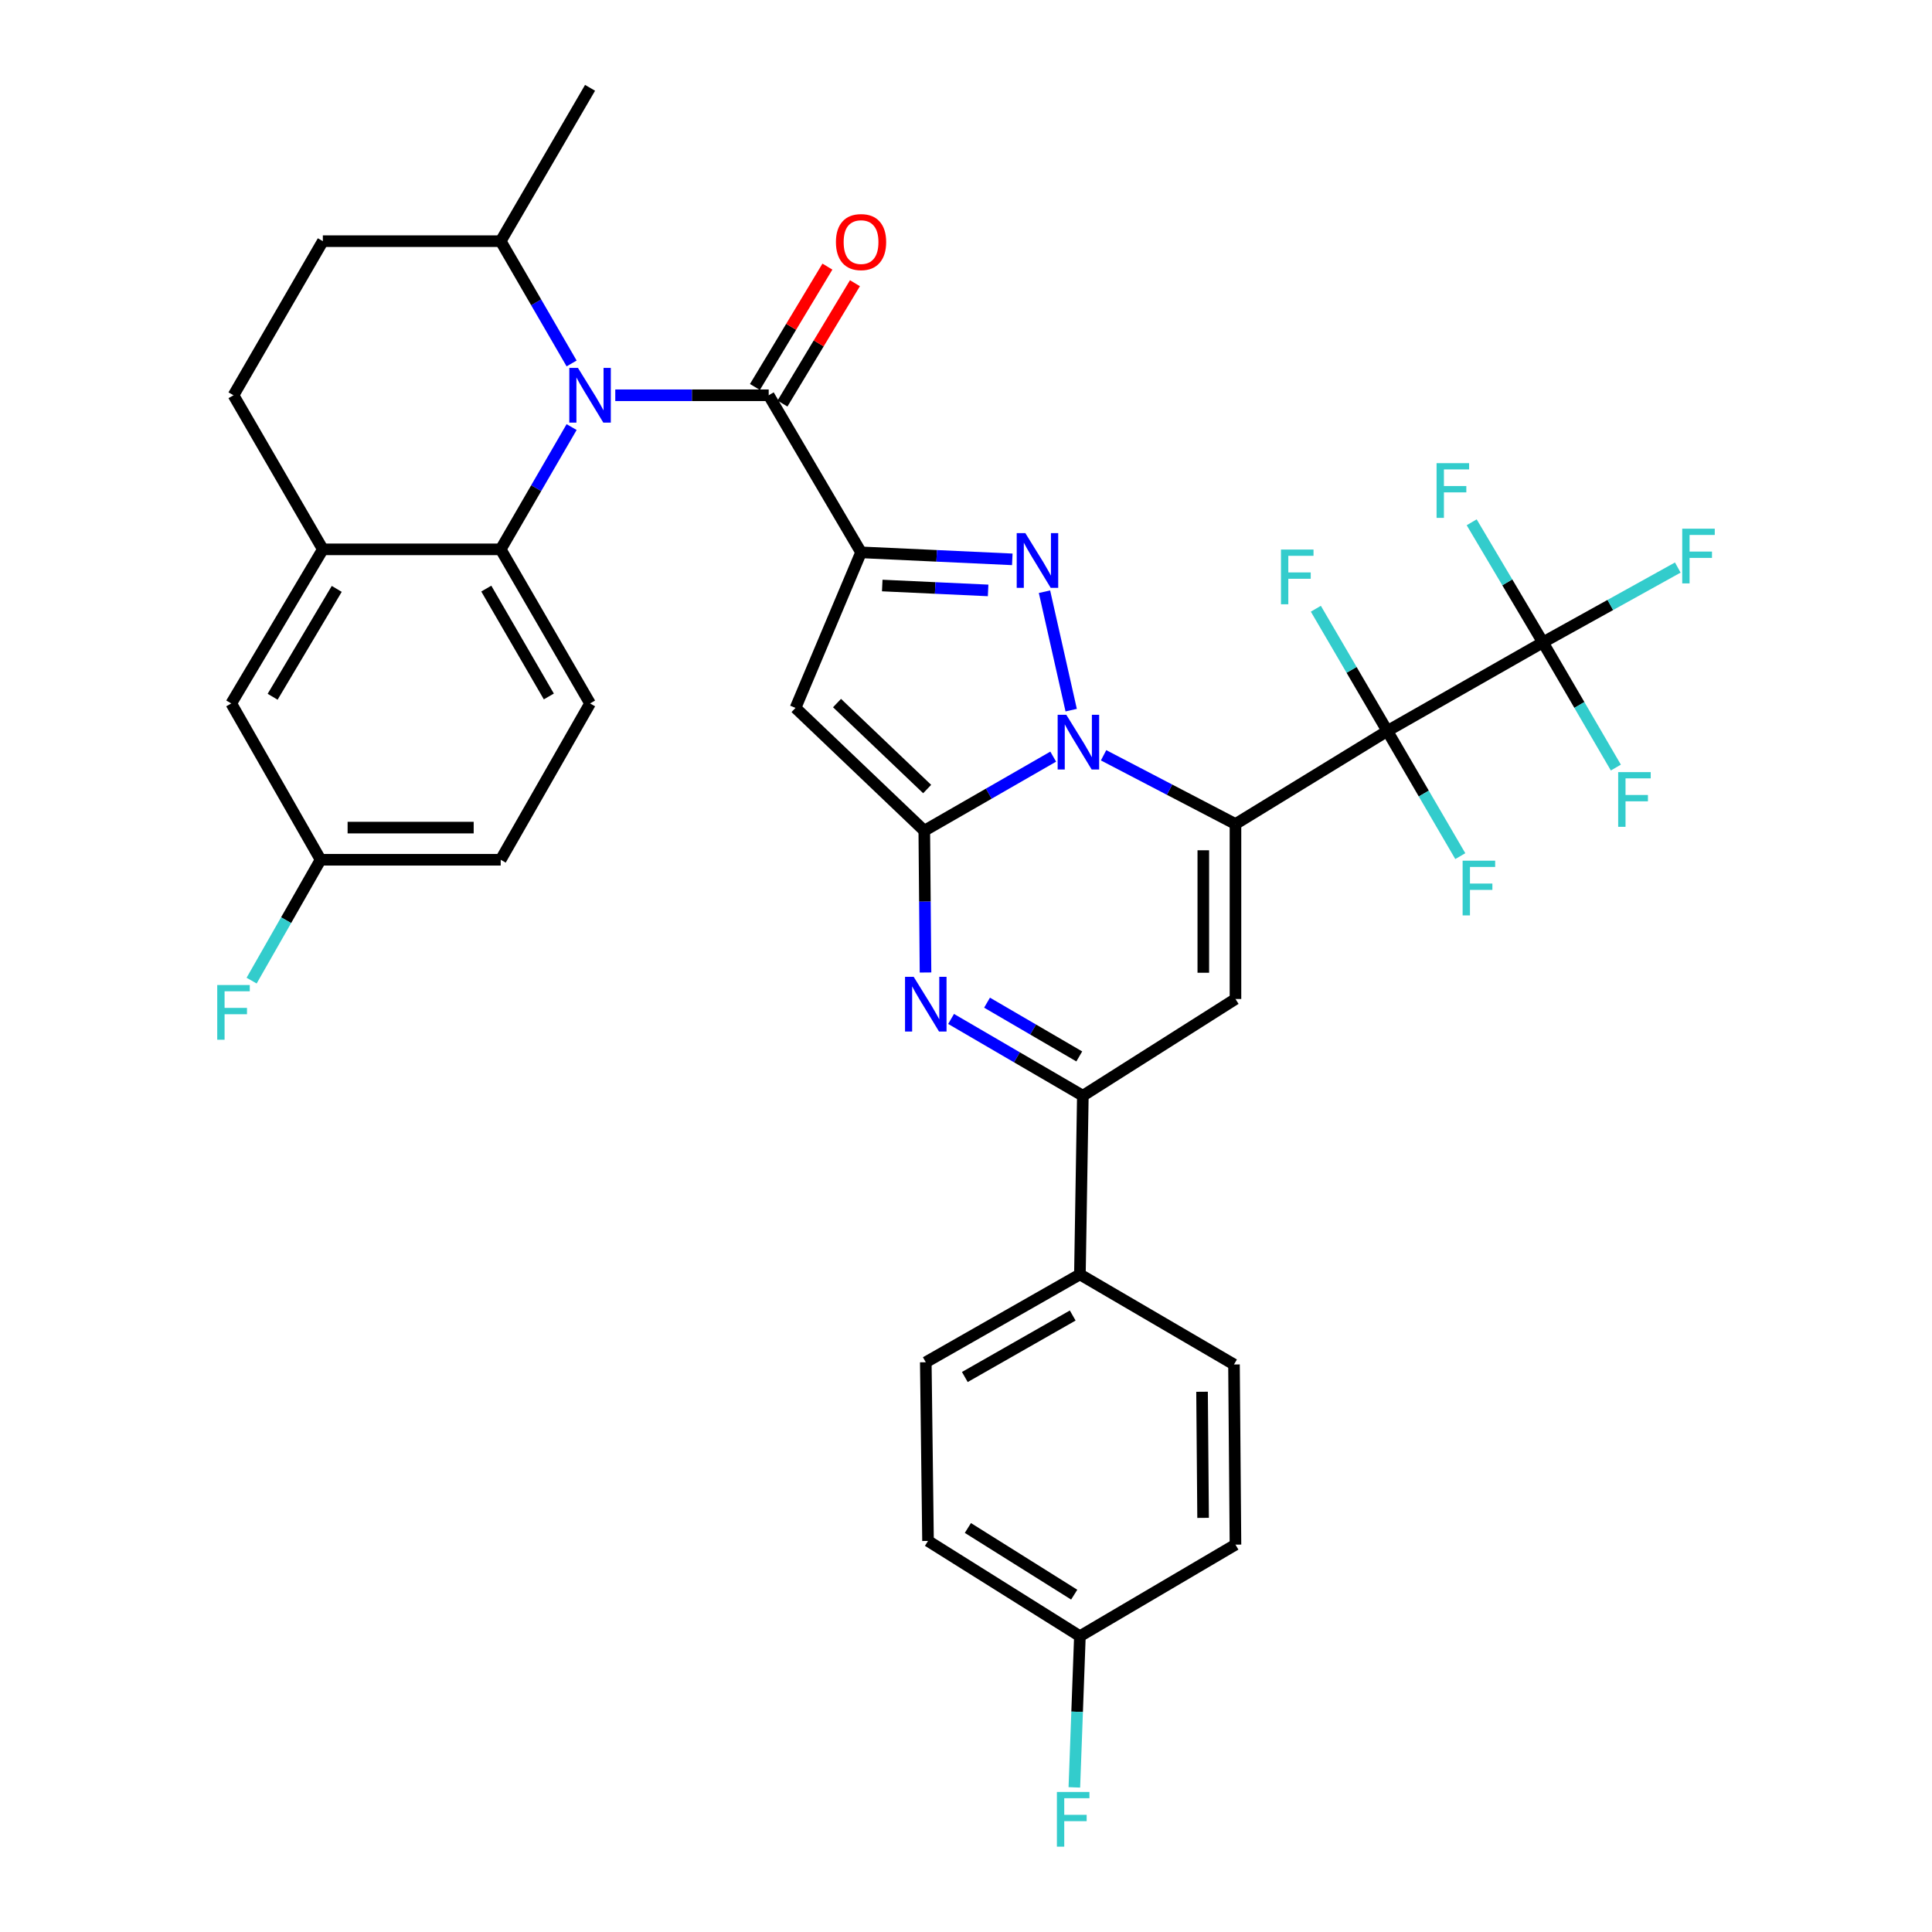 <?xml version='1.0' encoding='iso-8859-1'?>
<svg version='1.1' baseProfile='full'
              xmlns='http://www.w3.org/2000/svg'
                      xmlns:rdkit='http://www.rdkit.org/xml'
                      xmlns:xlink='http://www.w3.org/1999/xlink'
                  xml:space='preserve'
width='1000px' height='1000px' viewBox='0 0 1000 1000'>
<!-- END OF HEADER -->
<rect style='opacity:1.0;fill:#FFFFFF;stroke:none' width='1000' height='1000' x='0' y='0'> </rect>
<path class='bond-0' d='M 639.476,426.518 L 605.344,408.725' style='fill:none;fill-rule:evenodd;stroke:#000000;stroke-width:6px;stroke-linecap:butt;stroke-linejoin:miter;stroke-opacity:1' />
<path class='bond-0' d='M 605.344,408.725 L 571.212,390.933' style='fill:none;fill-rule:evenodd;stroke:#0000FF;stroke-width:6px;stroke-linecap:butt;stroke-linejoin:miter;stroke-opacity:1' />
<path class='bond-3' d='M 639.476,426.518 L 718.073,378.361' style='fill:none;fill-rule:evenodd;stroke:#000000;stroke-width:6px;stroke-linecap:butt;stroke-linejoin:miter;stroke-opacity:1' />
<path class='bond-7' d='M 639.476,426.518 L 639.476,517.079' style='fill:none;fill-rule:evenodd;stroke:#000000;stroke-width:6px;stroke-linecap:butt;stroke-linejoin:miter;stroke-opacity:1' />
<path class='bond-7' d='M 622.832,440.102 L 622.832,503.495' style='fill:none;fill-rule:evenodd;stroke:#000000;stroke-width:6px;stroke-linecap:butt;stroke-linejoin:miter;stroke-opacity:1' />
<path class='bond-1' d='M 545.14,391.635 L 511.774,410.81' style='fill:none;fill-rule:evenodd;stroke:#0000FF;stroke-width:6px;stroke-linecap:butt;stroke-linejoin:miter;stroke-opacity:1' />
<path class='bond-1' d='M 511.774,410.81 L 478.409,429.985' style='fill:none;fill-rule:evenodd;stroke:#000000;stroke-width:6px;stroke-linecap:butt;stroke-linejoin:miter;stroke-opacity:1' />
<path class='bond-4' d='M 554.445,367.571 L 540.626,306.265' style='fill:none;fill-rule:evenodd;stroke:#0000FF;stroke-width:6px;stroke-linecap:butt;stroke-linejoin:miter;stroke-opacity:1' />
<path class='bond-5' d='M 478.409,429.985 L 411.759,366.414' style='fill:none;fill-rule:evenodd;stroke:#000000;stroke-width:6px;stroke-linecap:butt;stroke-linejoin:miter;stroke-opacity:1' />
<path class='bond-5' d='M 479.899,408.406 L 433.244,363.906' style='fill:none;fill-rule:evenodd;stroke:#000000;stroke-width:6px;stroke-linecap:butt;stroke-linejoin:miter;stroke-opacity:1' />
<path class='bond-36' d='M 478.409,429.985 L 478.727,466.675' style='fill:none;fill-rule:evenodd;stroke:#000000;stroke-width:6px;stroke-linecap:butt;stroke-linejoin:miter;stroke-opacity:1' />
<path class='bond-36' d='M 478.727,466.675 L 479.044,503.365' style='fill:none;fill-rule:evenodd;stroke:#0000FF;stroke-width:6px;stroke-linecap:butt;stroke-linejoin:miter;stroke-opacity:1' />
<path class='bond-2' d='M 445.676,285.895 L 484.819,287.706' style='fill:none;fill-rule:evenodd;stroke:#000000;stroke-width:6px;stroke-linecap:butt;stroke-linejoin:miter;stroke-opacity:1' />
<path class='bond-2' d='M 484.819,287.706 L 523.961,289.518' style='fill:none;fill-rule:evenodd;stroke:#0000FF;stroke-width:6px;stroke-linecap:butt;stroke-linejoin:miter;stroke-opacity:1' />
<path class='bond-2' d='M 456.649,303.064 L 484.049,304.332' style='fill:none;fill-rule:evenodd;stroke:#000000;stroke-width:6px;stroke-linecap:butt;stroke-linejoin:miter;stroke-opacity:1' />
<path class='bond-2' d='M 484.049,304.332 L 511.449,305.6' style='fill:none;fill-rule:evenodd;stroke:#0000FF;stroke-width:6px;stroke-linecap:butt;stroke-linejoin:miter;stroke-opacity:1' />
<path class='bond-9' d='M 445.676,285.895 L 397.88,204.589' style='fill:none;fill-rule:evenodd;stroke:#000000;stroke-width:6px;stroke-linecap:butt;stroke-linejoin:miter;stroke-opacity:1' />
<path class='bond-37' d='M 445.676,285.895 L 411.759,366.414' style='fill:none;fill-rule:evenodd;stroke:#000000;stroke-width:6px;stroke-linecap:butt;stroke-linejoin:miter;stroke-opacity:1' />
<path class='bond-11' d='M 718.073,378.361 L 798.602,332.498' style='fill:none;fill-rule:evenodd;stroke:#000000;stroke-width:6px;stroke-linecap:butt;stroke-linejoin:miter;stroke-opacity:1' />
<path class='bond-18' d='M 718.073,378.361 L 736.958,410.748' style='fill:none;fill-rule:evenodd;stroke:#000000;stroke-width:6px;stroke-linecap:butt;stroke-linejoin:miter;stroke-opacity:1' />
<path class='bond-18' d='M 736.958,410.748 L 755.843,443.136' style='fill:none;fill-rule:evenodd;stroke:#33CCCC;stroke-width:6px;stroke-linecap:butt;stroke-linejoin:miter;stroke-opacity:1' />
<path class='bond-19' d='M 718.073,378.361 L 699.576,346.72' style='fill:none;fill-rule:evenodd;stroke:#000000;stroke-width:6px;stroke-linecap:butt;stroke-linejoin:miter;stroke-opacity:1' />
<path class='bond-19' d='M 699.576,346.72 L 681.079,315.078' style='fill:none;fill-rule:evenodd;stroke:#33CCCC;stroke-width:6px;stroke-linecap:butt;stroke-linejoin:miter;stroke-opacity:1' />
<path class='bond-6' d='M 318.465,204.589 L 358.173,204.589' style='fill:none;fill-rule:evenodd;stroke:#0000FF;stroke-width:6px;stroke-linecap:butt;stroke-linejoin:miter;stroke-opacity:1' />
<path class='bond-6' d='M 358.173,204.589 L 397.88,204.589' style='fill:none;fill-rule:evenodd;stroke:#000000;stroke-width:6px;stroke-linecap:butt;stroke-linejoin:miter;stroke-opacity:1' />
<path class='bond-12' d='M 295.865,221.054 L 277.514,252.698' style='fill:none;fill-rule:evenodd;stroke:#0000FF;stroke-width:6px;stroke-linecap:butt;stroke-linejoin:miter;stroke-opacity:1' />
<path class='bond-12' d='M 277.514,252.698 L 259.162,284.341' style='fill:none;fill-rule:evenodd;stroke:#000000;stroke-width:6px;stroke-linecap:butt;stroke-linejoin:miter;stroke-opacity:1' />
<path class='bond-15' d='M 295.866,188.124 L 277.514,156.476' style='fill:none;fill-rule:evenodd;stroke:#0000FF;stroke-width:6px;stroke-linecap:butt;stroke-linejoin:miter;stroke-opacity:1' />
<path class='bond-15' d='M 277.514,156.476 L 259.162,124.828' style='fill:none;fill-rule:evenodd;stroke:#000000;stroke-width:6px;stroke-linecap:butt;stroke-linejoin:miter;stroke-opacity:1' />
<path class='bond-10' d='M 639.476,517.079 L 560.482,567.15' style='fill:none;fill-rule:evenodd;stroke:#000000;stroke-width:6px;stroke-linecap:butt;stroke-linejoin:miter;stroke-opacity:1' />
<path class='bond-8' d='M 492.278,527.4 L 526.38,547.275' style='fill:none;fill-rule:evenodd;stroke:#0000FF;stroke-width:6px;stroke-linecap:butt;stroke-linejoin:miter;stroke-opacity:1' />
<path class='bond-8' d='M 526.38,547.275 L 560.482,567.15' style='fill:none;fill-rule:evenodd;stroke:#000000;stroke-width:6px;stroke-linecap:butt;stroke-linejoin:miter;stroke-opacity:1' />
<path class='bond-8' d='M 510.89,518.983 L 534.761,532.895' style='fill:none;fill-rule:evenodd;stroke:#0000FF;stroke-width:6px;stroke-linecap:butt;stroke-linejoin:miter;stroke-opacity:1' />
<path class='bond-8' d='M 534.761,532.895 L 558.632,546.807' style='fill:none;fill-rule:evenodd;stroke:#000000;stroke-width:6px;stroke-linecap:butt;stroke-linejoin:miter;stroke-opacity:1' />
<path class='bond-17' d='M 405.009,208.882 L 423.766,177.734' style='fill:none;fill-rule:evenodd;stroke:#000000;stroke-width:6px;stroke-linecap:butt;stroke-linejoin:miter;stroke-opacity:1' />
<path class='bond-17' d='M 423.766,177.734 L 442.522,146.585' style='fill:none;fill-rule:evenodd;stroke:#FF0000;stroke-width:6px;stroke-linecap:butt;stroke-linejoin:miter;stroke-opacity:1' />
<path class='bond-17' d='M 390.751,200.296 L 409.507,169.148' style='fill:none;fill-rule:evenodd;stroke:#000000;stroke-width:6px;stroke-linecap:butt;stroke-linejoin:miter;stroke-opacity:1' />
<path class='bond-17' d='M 409.507,169.148 L 428.264,137.999' style='fill:none;fill-rule:evenodd;stroke:#FF0000;stroke-width:6px;stroke-linecap:butt;stroke-linejoin:miter;stroke-opacity:1' />
<path class='bond-16' d='M 560.482,567.15 L 558.957,659.634' style='fill:none;fill-rule:evenodd;stroke:#000000;stroke-width:6px;stroke-linecap:butt;stroke-linejoin:miter;stroke-opacity:1' />
<path class='bond-22' d='M 798.602,332.498 L 833.509,313.128' style='fill:none;fill-rule:evenodd;stroke:#000000;stroke-width:6px;stroke-linecap:butt;stroke-linejoin:miter;stroke-opacity:1' />
<path class='bond-22' d='M 833.509,313.128 L 868.417,293.759' style='fill:none;fill-rule:evenodd;stroke:#33CCCC;stroke-width:6px;stroke-linecap:butt;stroke-linejoin:miter;stroke-opacity:1' />
<path class='bond-23' d='M 798.602,332.498 L 780.171,301.417' style='fill:none;fill-rule:evenodd;stroke:#000000;stroke-width:6px;stroke-linecap:butt;stroke-linejoin:miter;stroke-opacity:1' />
<path class='bond-23' d='M 780.171,301.417 L 761.741,270.337' style='fill:none;fill-rule:evenodd;stroke:#33CCCC;stroke-width:6px;stroke-linecap:butt;stroke-linejoin:miter;stroke-opacity:1' />
<path class='bond-24' d='M 798.602,332.498 L 817.484,364.894' style='fill:none;fill-rule:evenodd;stroke:#000000;stroke-width:6px;stroke-linecap:butt;stroke-linejoin:miter;stroke-opacity:1' />
<path class='bond-24' d='M 817.484,364.894 L 836.366,397.291' style='fill:none;fill-rule:evenodd;stroke:#33CCCC;stroke-width:6px;stroke-linecap:butt;stroke-linejoin:miter;stroke-opacity:1' />
<path class='bond-13' d='M 259.162,284.341 L 167.103,284.341' style='fill:none;fill-rule:evenodd;stroke:#000000;stroke-width:6px;stroke-linecap:butt;stroke-linejoin:miter;stroke-opacity:1' />
<path class='bond-14' d='M 259.162,284.341 L 305.414,364.103' style='fill:none;fill-rule:evenodd;stroke:#000000;stroke-width:6px;stroke-linecap:butt;stroke-linejoin:miter;stroke-opacity:1' />
<path class='bond-14' d='M 251.702,304.655 L 284.078,360.488' style='fill:none;fill-rule:evenodd;stroke:#000000;stroke-width:6px;stroke-linecap:butt;stroke-linejoin:miter;stroke-opacity:1' />
<path class='bond-20' d='M 167.103,284.341 L 119.695,364.103' style='fill:none;fill-rule:evenodd;stroke:#000000;stroke-width:6px;stroke-linecap:butt;stroke-linejoin:miter;stroke-opacity:1' />
<path class='bond-20' d='M 174.299,304.809 L 141.114,360.642' style='fill:none;fill-rule:evenodd;stroke:#000000;stroke-width:6px;stroke-linecap:butt;stroke-linejoin:miter;stroke-opacity:1' />
<path class='bond-39' d='M 167.103,284.341 L 120.86,204.589' style='fill:none;fill-rule:evenodd;stroke:#000000;stroke-width:6px;stroke-linecap:butt;stroke-linejoin:miter;stroke-opacity:1' />
<path class='bond-29' d='M 305.414,364.103 L 259.162,445.011' style='fill:none;fill-rule:evenodd;stroke:#000000;stroke-width:6px;stroke-linecap:butt;stroke-linejoin:miter;stroke-opacity:1' />
<path class='bond-25' d='M 259.162,124.828 L 167.103,124.828' style='fill:none;fill-rule:evenodd;stroke:#000000;stroke-width:6px;stroke-linecap:butt;stroke-linejoin:miter;stroke-opacity:1' />
<path class='bond-35' d='M 259.162,124.828 L 305.414,45.455' style='fill:none;fill-rule:evenodd;stroke:#000000;stroke-width:6px;stroke-linecap:butt;stroke-linejoin:miter;stroke-opacity:1' />
<path class='bond-26' d='M 558.957,659.634 L 479.186,705.1' style='fill:none;fill-rule:evenodd;stroke:#000000;stroke-width:6px;stroke-linecap:butt;stroke-linejoin:miter;stroke-opacity:1' />
<path class='bond-26' d='M 555.233,680.914 L 499.393,712.74' style='fill:none;fill-rule:evenodd;stroke:#000000;stroke-width:6px;stroke-linecap:butt;stroke-linejoin:miter;stroke-opacity:1' />
<path class='bond-27' d='M 558.957,659.634 L 638.709,706.247' style='fill:none;fill-rule:evenodd;stroke:#000000;stroke-width:6px;stroke-linecap:butt;stroke-linejoin:miter;stroke-opacity:1' />
<path class='bond-40' d='M 119.695,364.103 L 165.938,445.011' style='fill:none;fill-rule:evenodd;stroke:#000000;stroke-width:6px;stroke-linecap:butt;stroke-linejoin:miter;stroke-opacity:1' />
<path class='bond-21' d='M 120.86,204.589 L 167.103,124.828' style='fill:none;fill-rule:evenodd;stroke:#000000;stroke-width:6px;stroke-linecap:butt;stroke-linejoin:miter;stroke-opacity:1' />
<path class='bond-32' d='M 479.186,705.1 L 480.342,797.585' style='fill:none;fill-rule:evenodd;stroke:#000000;stroke-width:6px;stroke-linecap:butt;stroke-linejoin:miter;stroke-opacity:1' />
<path class='bond-31' d='M 638.709,706.247 L 639.476,799.499' style='fill:none;fill-rule:evenodd;stroke:#000000;stroke-width:6px;stroke-linecap:butt;stroke-linejoin:miter;stroke-opacity:1' />
<path class='bond-31' d='M 622.18,720.372 L 622.718,785.648' style='fill:none;fill-rule:evenodd;stroke:#000000;stroke-width:6px;stroke-linecap:butt;stroke-linejoin:miter;stroke-opacity:1' />
<path class='bond-28' d='M 165.938,445.011 L 259.162,445.011' style='fill:none;fill-rule:evenodd;stroke:#000000;stroke-width:6px;stroke-linecap:butt;stroke-linejoin:miter;stroke-opacity:1' />
<path class='bond-28' d='M 179.921,428.367 L 245.178,428.367' style='fill:none;fill-rule:evenodd;stroke:#000000;stroke-width:6px;stroke-linecap:butt;stroke-linejoin:miter;stroke-opacity:1' />
<path class='bond-33' d='M 165.938,445.011 L 148.088,476.291' style='fill:none;fill-rule:evenodd;stroke:#000000;stroke-width:6px;stroke-linecap:butt;stroke-linejoin:miter;stroke-opacity:1' />
<path class='bond-33' d='M 148.088,476.291 L 130.238,507.571' style='fill:none;fill-rule:evenodd;stroke:#33CCCC;stroke-width:6px;stroke-linecap:butt;stroke-linejoin:miter;stroke-opacity:1' />
<path class='bond-30' d='M 558.957,846.888 L 639.476,799.499' style='fill:none;fill-rule:evenodd;stroke:#000000;stroke-width:6px;stroke-linecap:butt;stroke-linejoin:miter;stroke-opacity:1' />
<path class='bond-34' d='M 558.957,846.888 L 557.518,886.016' style='fill:none;fill-rule:evenodd;stroke:#000000;stroke-width:6px;stroke-linecap:butt;stroke-linejoin:miter;stroke-opacity:1' />
<path class='bond-34' d='M 557.518,886.016 L 556.079,925.144' style='fill:none;fill-rule:evenodd;stroke:#33CCCC;stroke-width:6px;stroke-linecap:butt;stroke-linejoin:miter;stroke-opacity:1' />
<path class='bond-38' d='M 558.957,846.888 L 480.342,797.585' style='fill:none;fill-rule:evenodd;stroke:#000000;stroke-width:6px;stroke-linecap:butt;stroke-linejoin:miter;stroke-opacity:1' />
<path class='bond-38' d='M 556.007,825.392 L 500.977,790.88' style='fill:none;fill-rule:evenodd;stroke:#000000;stroke-width:6px;stroke-linecap:butt;stroke-linejoin:miter;stroke-opacity:1' />
<path  class='atom-1' d='M 551.92 369.98
L 561.2 384.98
Q 562.12 386.46, 563.6 389.14
Q 565.08 391.82, 565.16 391.98
L 565.16 369.98
L 568.92 369.98
L 568.92 398.3
L 565.04 398.3
L 555.08 381.9
Q 553.92 379.98, 552.68 377.78
Q 551.48 375.58, 551.12 374.9
L 551.12 398.3
L 547.44 398.3
L 547.44 369.98
L 551.92 369.98
' fill='#0000FF'/>
<path  class='atom-5' d='M 530.727 275.96
L 540.007 290.96
Q 540.927 292.44, 542.407 295.12
Q 543.887 297.8, 543.967 297.96
L 543.967 275.96
L 547.727 275.96
L 547.727 304.28
L 543.847 304.28
L 533.887 287.88
Q 532.727 285.96, 531.487 283.76
Q 530.287 281.56, 529.927 280.88
L 529.927 304.28
L 526.247 304.28
L 526.247 275.96
L 530.727 275.96
' fill='#0000FF'/>
<path  class='atom-7' d='M 299.154 190.429
L 308.434 205.429
Q 309.354 206.909, 310.834 209.589
Q 312.314 212.269, 312.394 212.429
L 312.394 190.429
L 316.154 190.429
L 316.154 218.749
L 312.274 218.749
L 302.314 202.349
Q 301.154 200.429, 299.914 198.229
Q 298.714 196.029, 298.354 195.349
L 298.354 218.749
L 294.674 218.749
L 294.674 190.429
L 299.154 190.429
' fill='#0000FF'/>
<path  class='atom-9' d='M 472.926 505.61
L 482.206 520.61
Q 483.126 522.09, 484.606 524.77
Q 486.086 527.45, 486.166 527.61
L 486.166 505.61
L 489.926 505.61
L 489.926 533.93
L 486.046 533.93
L 476.086 517.53
Q 474.926 515.61, 473.686 513.41
Q 472.486 511.21, 472.126 510.53
L 472.126 533.93
L 468.446 533.93
L 468.446 505.61
L 472.926 505.61
' fill='#0000FF'/>
<path  class='atom-18' d='M 432.676 125.296
Q 432.676 118.496, 436.036 114.696
Q 439.396 110.896, 445.676 110.896
Q 451.956 110.896, 455.316 114.696
Q 458.676 118.496, 458.676 125.296
Q 458.676 132.176, 455.276 136.096
Q 451.876 139.976, 445.676 139.976
Q 439.436 139.976, 436.036 136.096
Q 432.676 132.216, 432.676 125.296
M 445.676 136.776
Q 449.996 136.776, 452.316 133.896
Q 454.676 130.976, 454.676 125.296
Q 454.676 119.736, 452.316 116.936
Q 449.996 114.096, 445.676 114.096
Q 441.356 114.096, 438.996 116.896
Q 436.676 119.696, 436.676 125.296
Q 436.676 131.016, 438.996 133.896
Q 441.356 136.776, 445.676 136.776
' fill='#FF0000'/>
<path  class='atom-19' d='M 757.051 445.488
L 773.891 445.488
L 773.891 448.728
L 760.851 448.728
L 760.851 457.328
L 772.451 457.328
L 772.451 460.608
L 760.851 460.608
L 760.851 473.808
L 757.051 473.808
L 757.051 445.488
' fill='#33CCCC'/>
<path  class='atom-20' d='M 663.031 284.449
L 679.871 284.449
L 679.871 287.689
L 666.831 287.689
L 666.831 296.289
L 678.431 296.289
L 678.431 299.569
L 666.831 299.569
L 666.831 312.769
L 663.031 312.769
L 663.031 284.449
' fill='#33CCCC'/>
<path  class='atom-23' d='M 870.72 273.649
L 887.56 273.649
L 887.56 276.889
L 874.52 276.889
L 874.52 285.489
L 886.12 285.489
L 886.12 288.769
L 874.52 288.769
L 874.52 301.969
L 870.72 301.969
L 870.72 273.649
' fill='#33CCCC'/>
<path  class='atom-24' d='M 743.569 239.732
L 760.409 239.732
L 760.409 242.972
L 747.369 242.972
L 747.369 251.572
L 758.969 251.572
L 758.969 254.852
L 747.369 254.852
L 747.369 268.052
L 743.569 268.052
L 743.569 239.732
' fill='#33CCCC'/>
<path  class='atom-25' d='M 837.571 399.643
L 854.411 399.643
L 854.411 402.883
L 841.371 402.883
L 841.371 411.483
L 852.971 411.483
L 852.971 414.763
L 841.371 414.763
L 841.371 427.963
L 837.571 427.963
L 837.571 399.643
' fill='#33CCCC'/>
<path  class='atom-34' d='M 112.44 509.845
L 129.28 509.845
L 129.28 513.085
L 116.24 513.085
L 116.24 521.685
L 127.84 521.685
L 127.84 524.965
L 116.24 524.965
L 116.24 538.165
L 112.44 538.165
L 112.44 509.845
' fill='#33CCCC'/>
<path  class='atom-35' d='M 547.051 927.515
L 563.891 927.515
L 563.891 930.755
L 550.851 930.755
L 550.851 939.355
L 562.451 939.355
L 562.451 942.635
L 550.851 942.635
L 550.851 955.835
L 547.051 955.835
L 547.051 927.515
' fill='#33CCCC'/>
</svg>

